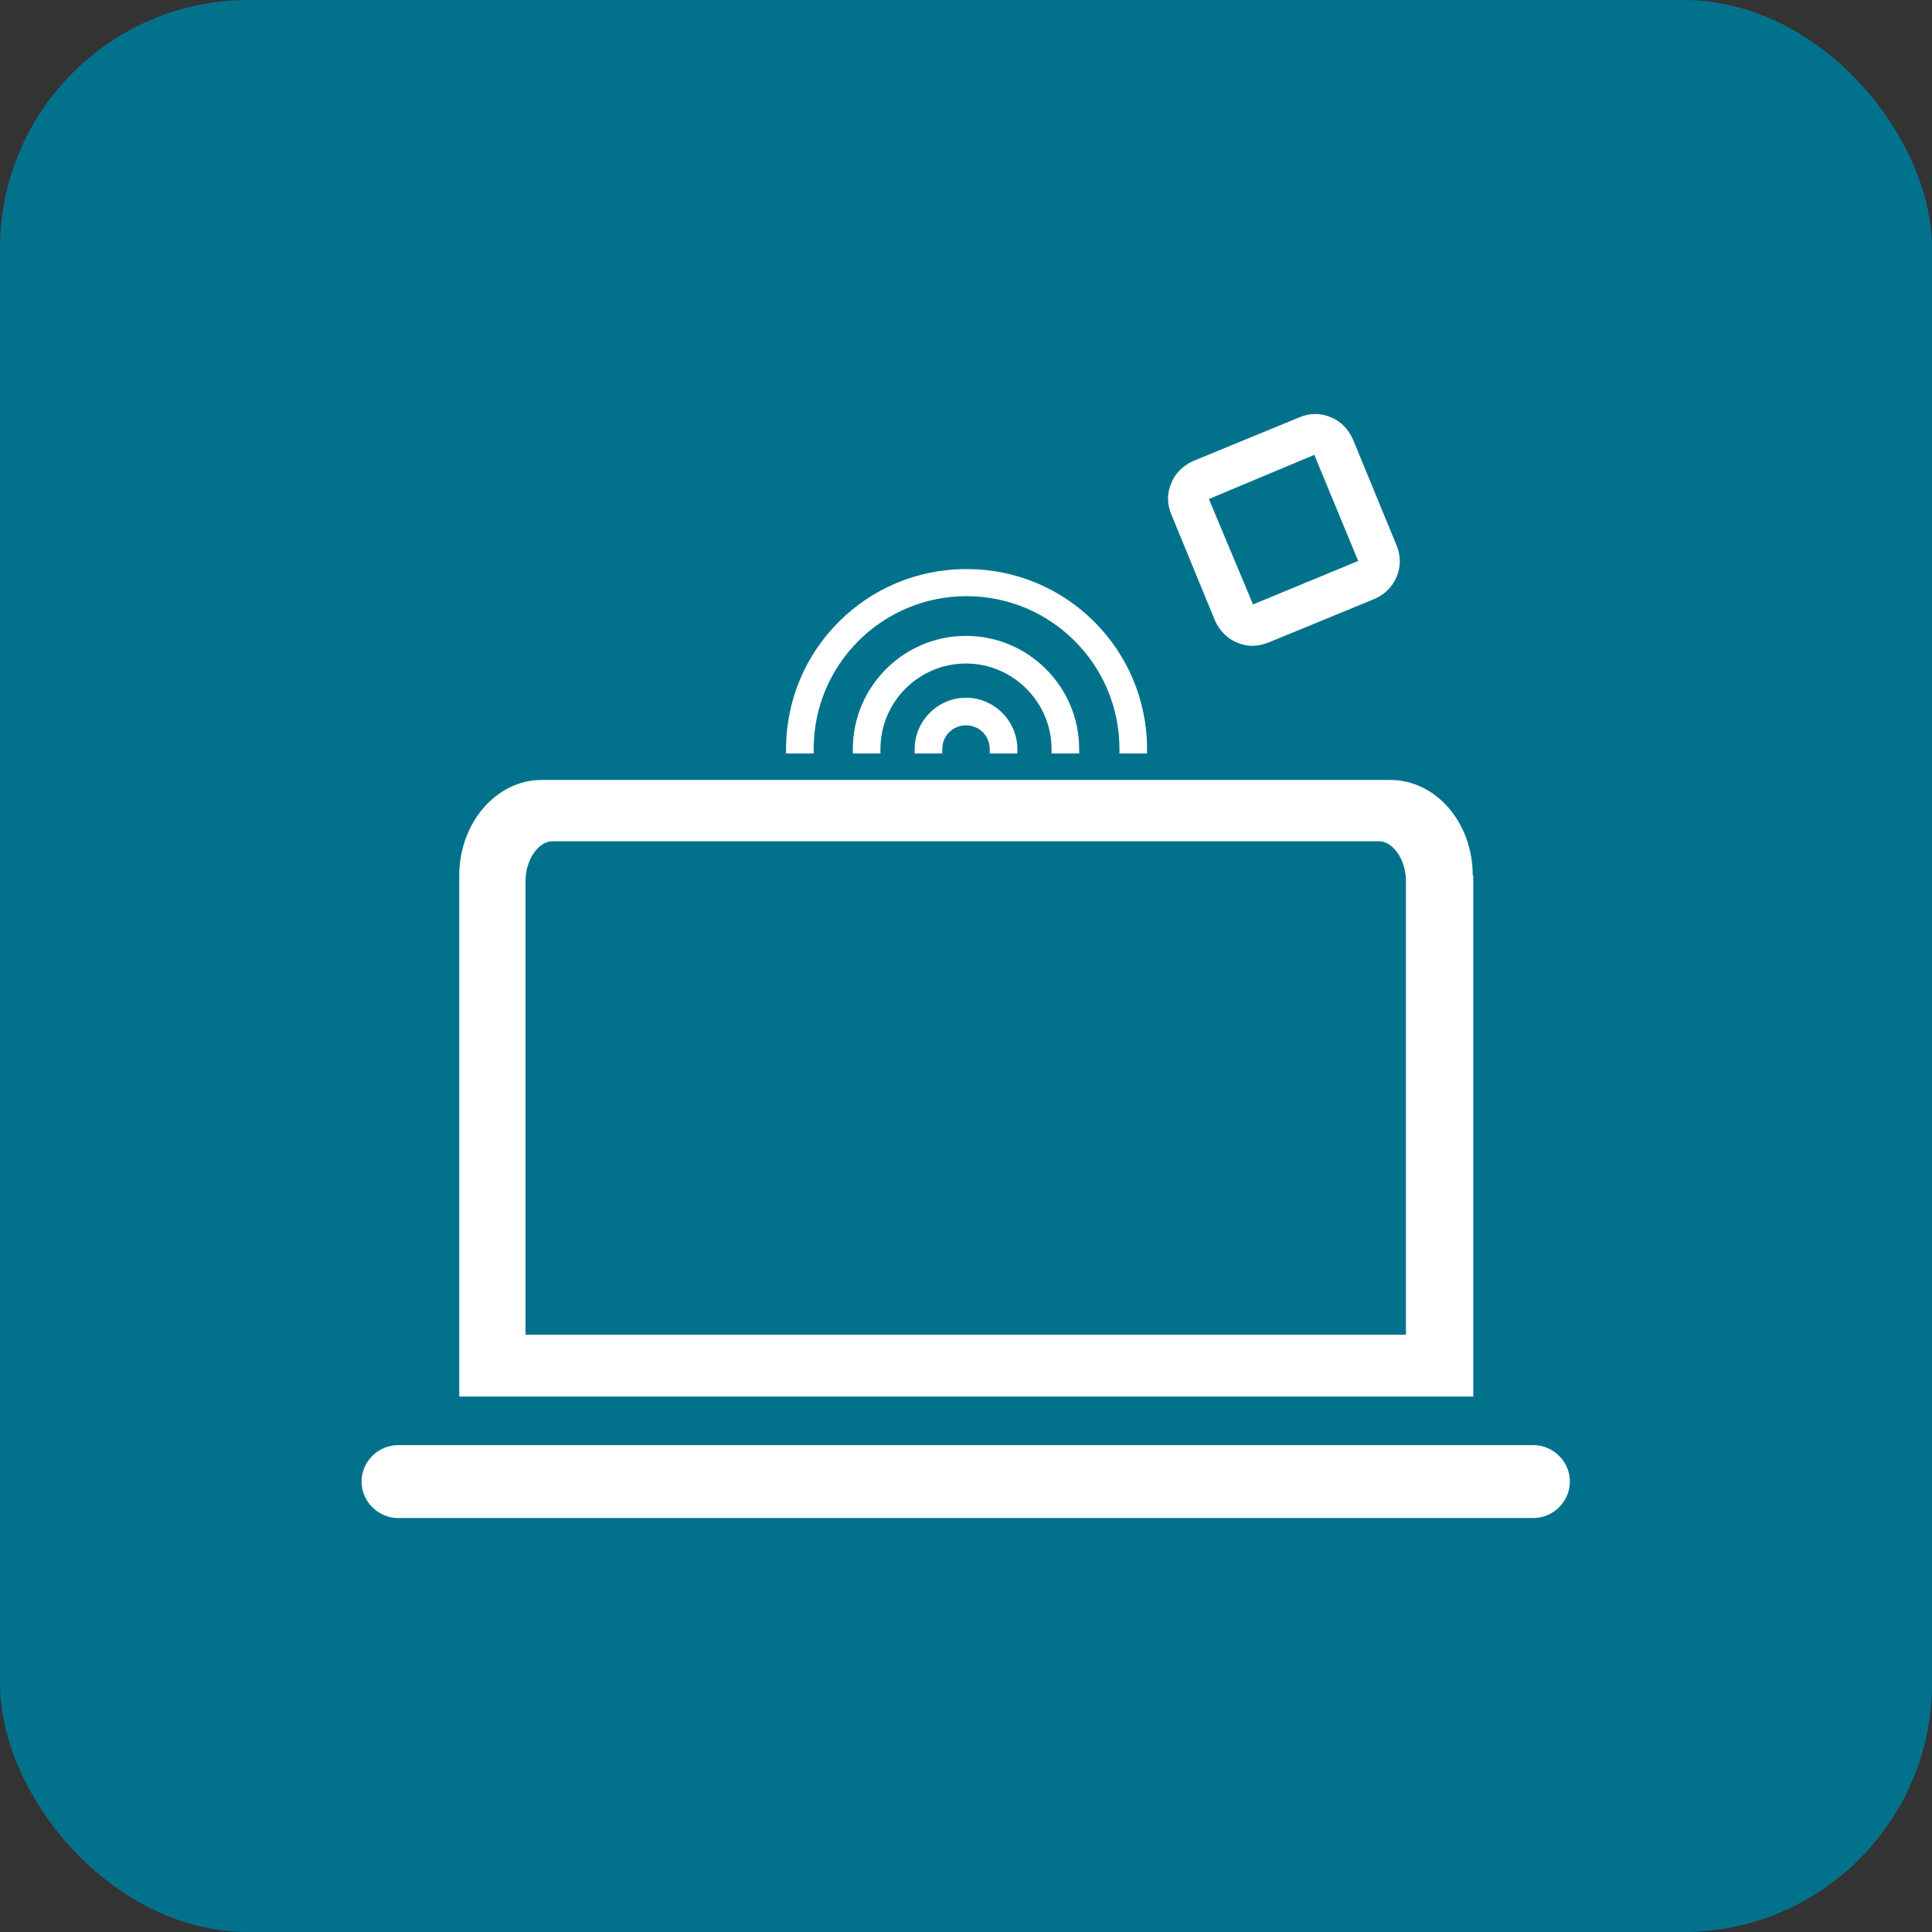 <?xml version="1.0" encoding="UTF-8"?>
<svg xmlns="http://www.w3.org/2000/svg" id="Calque_1" viewBox="0 0 35 35">
  <rect x="0" y="0" width="35" height="35" fill="#333333" stroke="none"/>
  <defs>
    <style>.cls-1{fill:#02728c;}.cls-2{fill:#fff;}</style>
  </defs>
  <rect class="cls-1" x="0" width="35" height="35" rx="4.5" ry="4.5"></rect>
  <path class="cls-2" d="M27.79,27.5H7.21c-.36,0-.66-.3-.66-.66s.3-.66.66-.66h20.57c.36,0,.66.3.66.66s-.3.66-.66.66ZM22.98,11.64l1.92-.79c.38-.16.56-.59.4-.97l-.79-1.92c-.08-.18-.22-.33-.4-.4-.18-.08-.38-.08-.57,0l-1.92.79c-.18.08-.33.22-.4.4-.08.18-.08.38,0,.57l.79,1.92c.08.18.22.33.4.4.09.04.19.06.28.06s.19-.02.28-.06ZM24.61,10.16l-1.91.79-.8-1.91,1.91-.8.79,1.91ZM26.68,15.86c0-.96-.67-1.73-1.49-1.73h-15.38c-.82,0-1.49.78-1.49,1.73v9.44h18.37v-9.44ZM9.52,15.96c0-.38.23-.72.49-.72h14.97c.26,0,.49.34.49.72v8.22h-15.95v-8.22ZM17.5,12.64c-.51,0-.93.42-.93.93v.08h.5v-.08c0-.24.19-.43.43-.43s.43.19.43.43v.08h.5v-.08c0-.51-.42-.93-.93-.93ZM17.5,11.52c-1.13,0-2.05.92-2.05,2.05v.08h.5v-.08c0-.86.7-1.55,1.55-1.55s1.55.7,1.55,1.55v.08h.5v-.08c0-1.13-.92-2.05-2.05-2.05ZM17.5,10.31c-1.8,0-3.26,1.46-3.26,3.26v.08h.5v-.08c0-1.53,1.24-2.77,2.77-2.77s2.77,1.24,2.77,2.77v.08h.5v-.08c0-1.8-1.46-3.26-3.26-3.26Z"></path>
</svg>
